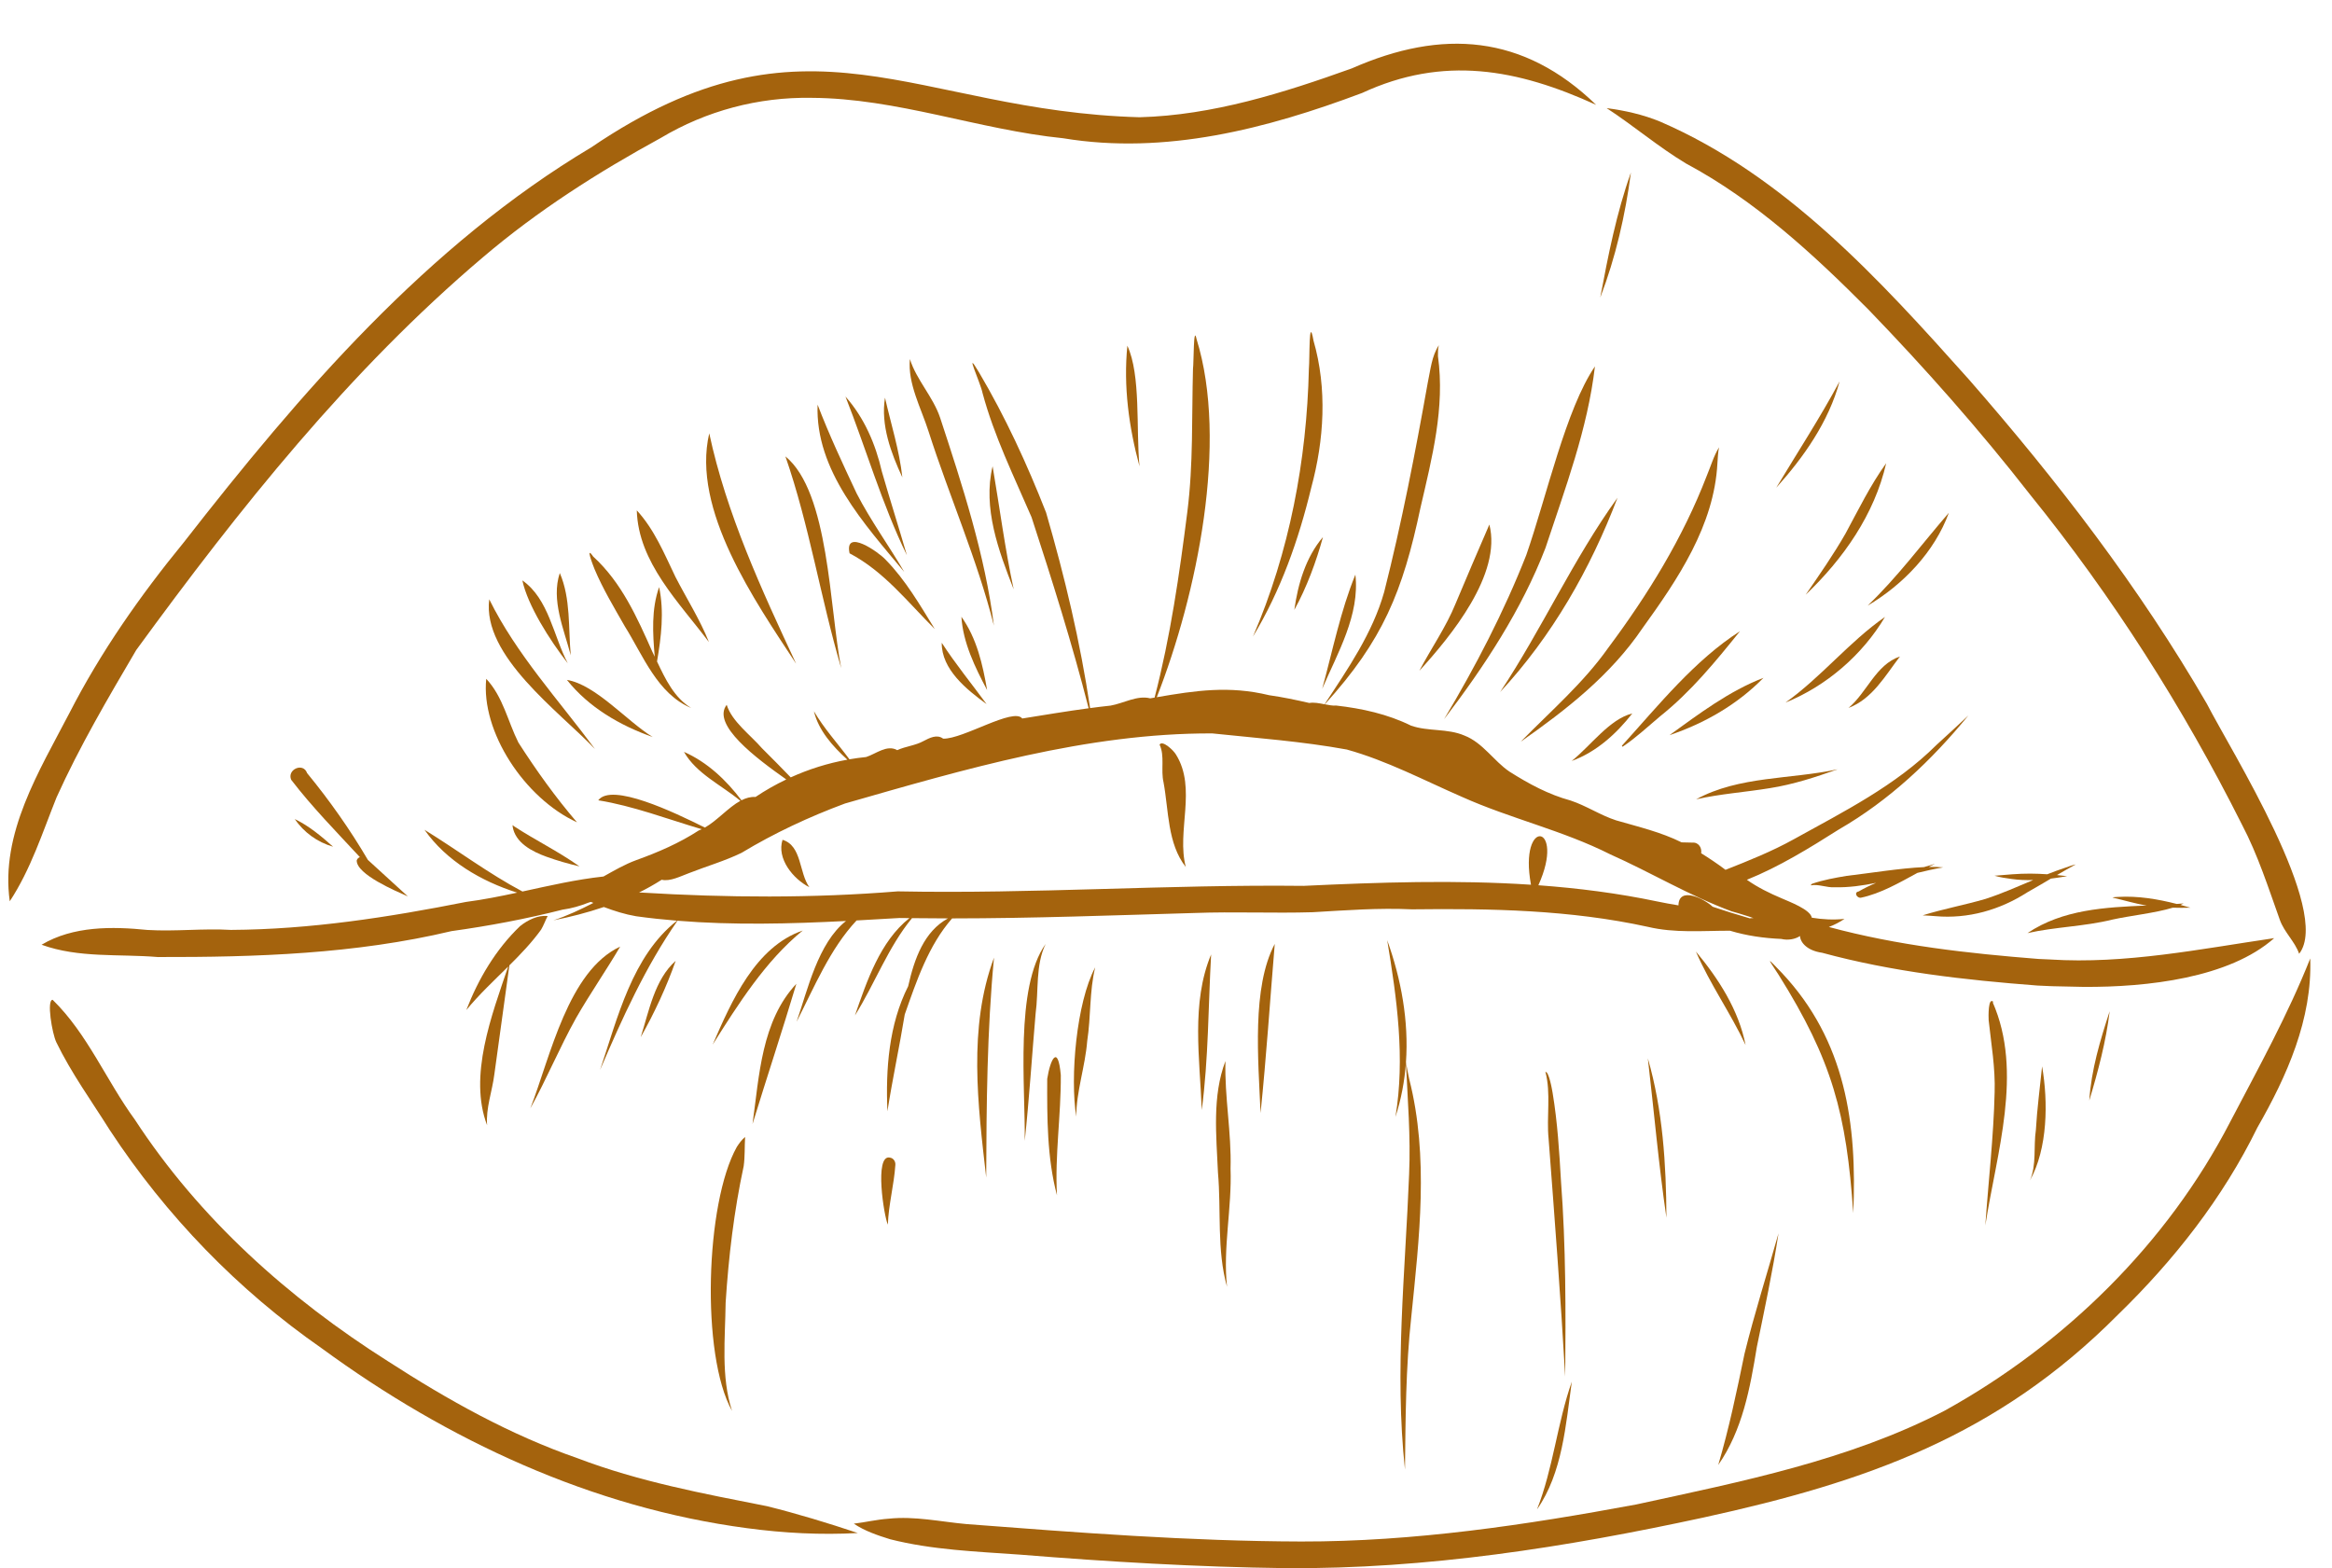 <?xml version="1.0" encoding="UTF-8" standalone="no"?><svg xmlns="http://www.w3.org/2000/svg" xmlns:xlink="http://www.w3.org/1999/xlink" fill="#a4630d" height="340.6" preserveAspectRatio="xMidYMid meet" version="1" viewBox="-1.8 -9.5 506.5 340.6" width="506.5" zoomAndPan="magnify"><defs><clipPath id="a"><path d="M 183 198 L 500 198 L 500 331.109 L 183 331.109 Z M 183 198"/></clipPath></defs><g><g id="change1_1"><path d="M 32.676 198.383 C 32.602 198.375 32.523 198.371 32.449 198.367 C 32.402 198.367 32.352 198.367 32.305 198.367 L 32.676 198.383"/></g><g id="change1_2"><path d="M 332.328 182.777 C 338.391 169.352 327.984 167.863 330.723 182.664 C 314.305 181.578 297.742 182.137 281.324 182.91 C 251.93 182.578 222.566 184.684 193.188 184.105 C 174.641 185.613 156.059 185.488 137.484 184.367 C 137.324 184.363 137.164 184.355 137.004 184.352 C 138.695 183.516 140.34 182.594 141.918 181.582 C 143.711 182.027 146.121 180.777 147.844 180.145 C 151.641 178.648 155.59 177.52 159.266 175.734 C 166.383 171.438 173.926 167.922 181.723 165.023 C 207.68 157.586 234.285 149.703 261.492 149.797 C 271.234 150.82 281.074 151.535 290.715 153.297 C 299.395 155.703 307.496 159.992 315.742 163.586 C 326.254 168.301 337.598 170.848 347.934 176.062 C 356.785 180 365.184 185.066 374.262 188.43 C 374.777 188.574 375.297 188.727 375.809 188.871 C 376.965 189.25 378.145 189.566 379.055 189.922 C 378.781 189.902 378.512 189.902 378.238 189.961 C 375.531 189.191 372.848 188.336 370.176 187.441 C 368.43 185.758 362.824 182.906 362.754 187.148 C 361.191 186.887 359.648 186.617 358.145 186.297 C 349.609 184.504 340.988 183.41 332.328 182.777 Z M 96.254 192.742 C 104.363 191.613 112.445 190.098 120.387 188.078 C 122.344 187.816 124.234 187.262 126.078 186.531 C 126.234 186.488 126.387 186.441 126.543 186.398 C 126.723 186.469 126.902 186.543 127.078 186.613 C 124.262 188.062 121.406 189.41 118.41 190.391 C 122.059 189.672 125.75 188.73 129.352 187.504 C 131.625 188.359 133.938 189.098 136.355 189.508 C 139.309 189.922 142.273 190.234 145.242 190.477 C 135.496 198.125 132.34 211.59 128.535 222.883 C 133.309 211.742 138.402 200.457 145.348 190.484 C 157.496 191.473 169.758 191.16 181.953 190.539 C 175.859 195.316 173.602 205.555 171.219 212.418 C 175.039 204.953 178.453 196.609 184.246 190.422 C 187.352 190.254 190.453 190.07 193.547 189.891 C 194.273 189.902 194.996 189.906 195.723 189.914 C 189.344 194.977 186.484 203.574 183.887 211.062 C 188.191 204.195 191.105 196.203 196.285 189.922 C 198.887 189.957 201.492 189.977 204.098 189.977 C 198.945 192.773 196.789 198.711 195.449 204.715 C 191.25 213.027 190.551 222.691 190.945 231.875 C 192.039 224.871 193.555 217.871 194.707 210.844 C 197.281 203.516 199.871 195.824 204.996 189.977 C 222.543 189.969 240.141 189.301 257.676 188.801 C 266.223 188.484 274.773 188.891 283.32 188.633 C 290.492 188.219 297.664 187.664 304.855 188.008 C 322.047 187.805 339.215 188.113 356.105 191.809 C 361.961 193.211 367.992 192.648 373.949 192.652 C 377.582 193.746 381.273 194.27 385.098 194.438 C 386.504 194.785 388.133 194.508 389.145 193.801 C 389.246 195.305 390.82 197 393.945 197.438 C 409.207 201.586 425.008 203.363 440.746 204.562 C 440.695 204.559 440.684 204.559 440.59 204.555 C 441.516 204.605 442.422 204.641 443.348 204.68 C 443.34 204.68 443.336 204.68 443.332 204.68 C 443.633 204.691 443.938 204.699 444.238 204.711 C 446.406 204.773 448.574 204.82 450.742 204.852 C 464.594 204.938 482.379 202.918 492.141 194.266 C 476.023 196.633 459.859 199.938 443.488 198.902 C 443.57 198.906 443.656 198.91 443.738 198.91 C 442.77 198.863 441.914 198.828 440.93 198.785 L 440.969 198.789 C 440.977 198.789 440.984 198.789 440.992 198.789 C 425.641 197.578 410.348 195.875 395.418 191.84 C 396.617 191.391 397.762 190.793 398.82 190.082 C 396.41 190.336 394.047 190.203 391.719 189.824 C 391.402 188.039 386.809 186.352 385.234 185.645 C 382.562 184.52 379.977 183.254 377.613 181.59 C 384.621 178.766 391.227 174.691 397.574 170.672 C 408.566 164.328 417.719 155.672 425.73 145.898 C 423.453 148.02 421.109 150.207 418.781 152.316 C 409.922 161.141 398.656 166.777 387.824 172.777 C 383.059 175.422 378.039 177.43 372.973 179.426 C 371.297 178.152 369.305 176.828 367.68 175.82 C 367.887 174.719 367.168 173.406 365.77 173.516 C 364.988 173.512 364.215 173.488 363.438 173.461 C 358.926 171.219 354.082 170.094 349.223 168.684 C 345.801 167.582 342.758 165.508 339.316 164.371 C 334.512 163.062 330.242 160.75 326.047 158.094 C 322.652 155.805 320.258 151.809 316.281 150.27 C 312.609 148.672 308.363 149.414 304.664 148.105 C 299.59 145.602 294.02 144.379 288.422 143.746 C 287.715 143.812 286.844 143.652 285.945 143.477 C 298.551 129.582 302.863 119.039 306.727 100.75 C 309.23 89.922 312.07 79.055 310.52 67.863 C 310.523 67.062 310.492 66.234 310.715 65.48 C 309.148 67.844 308.898 70.859 308.309 73.586 C 305.594 88.828 302.645 104.074 298.836 119.086 C 296.316 128.02 290.941 135.793 285.891 143.469 C 284.738 143.242 283.547 143.004 282.574 143.188 C 279.688 142.527 276.793 141.91 273.859 141.5 C 265.184 139.395 257.902 140.48 249.449 141.934 C 258.215 119.559 265.043 86.531 258.078 64.117 C 257.395 60.863 257.496 69.277 257.312 70.617 C 257.027 80.973 257.395 91.352 256.086 101.66 C 254.363 115.246 252.422 128.758 248.973 142.016 C 248.652 142.07 248.34 142.125 248.016 142.18 C 245.207 141.449 242.207 143.277 239.41 143.758 C 237.926 143.914 236.445 144.102 234.965 144.297 C 232.84 129.961 229.453 115.75 225.406 101.828 C 221.301 91.367 216.555 81.051 210.832 71.371 C 207.414 65.625 211.195 73.715 211.602 75.859 C 214.129 85.258 218.418 93.949 222.25 102.844 C 226.727 116.566 231.078 130.344 234.648 144.336 C 229.832 144.98 225.035 145.797 220.23 146.559 C 218.328 144.094 207.383 151.055 203.051 150.938 C 201.688 149.918 200.078 150.785 198.773 151.461 C 197.008 152.438 194.914 152.59 193.074 153.434 C 190.852 152.16 188.441 154.25 186.32 154.926 C 185.105 155.047 183.895 155.215 182.695 155.418 C 180.125 151.961 177.141 148.691 174.98 144.98 C 175.965 149.133 179.062 152.613 182.25 155.5 C 178 156.266 173.863 157.566 169.941 159.348 C 167.879 157.223 165.805 155.098 163.703 153.023 C 161.156 150.086 157.168 147.215 156.035 143.586 C 152.688 147.902 162.461 155.203 168.973 159.797 C 166.66 160.902 164.426 162.172 162.293 163.602 C 161.23 163.531 160.223 163.824 159.242 164.32 C 155.945 159.941 151.809 156.031 146.754 153.805 C 149.438 158.539 154.859 160.992 159.008 164.441 C 156.387 165.867 153.969 168.734 151.297 170.25 C 144.539 166.875 131.02 160.438 128.137 164.328 C 135.699 165.535 143.145 168.402 150.605 170.605 C 150.395 170.703 150.18 170.801 149.965 170.879 C 145.727 173.629 141.156 175.605 136.418 177.312 C 133.902 178.227 131.602 179.578 129.273 180.879 C 123.328 181.523 117.512 182.867 111.676 184.137 C 104.285 180.219 97.52 175.109 90.398 170.73 C 95.148 177.484 102.676 181.898 110.531 184.383 C 106.848 185.172 103.152 185.914 99.406 186.402 C 82.547 189.742 65.621 192.375 48.352 192.477 C 42.305 192.121 36.277 192.852 30.234 192.488 C 22.543 191.711 14.086 191.613 7.23 195.699 C 15.316 198.629 23.996 197.664 32.449 198.367 C 53.84 198.414 75.352 197.711 96.254 192.742"/></g><g id="change1_3"><path d="M 443.547 204.688 C 443.48 204.684 443.414 204.684 443.348 204.68 C 443.352 204.68 443.359 204.68 443.367 204.68 C 443.426 204.684 443.488 204.688 443.547 204.688"/></g><g id="change1_4"><path d="M 168.164 172.906 C 166.855 176.984 170.453 181.41 173.988 183.203 C 171.723 180.074 172.387 174.18 168.164 172.906"/></g><g id="change1_5"><path d="M 253.648 154.438 C 253.117 153.48 250.637 151.164 250.055 152.238 C 251.223 154.672 250.285 157.773 250.914 160.414 C 252.055 166.551 251.738 173.719 255.75 178.816 C 253.699 171.016 258.188 161.801 253.648 154.438"/></g><g id="change1_6"><path d="M 27.789 131.688 C 50.102 101.09 74.098 70.941 103.105 46.367 C 114.965 36.262 128.082 27.914 141.73 20.457 C 151.605 14.559 162.914 11.555 174.418 11.75 C 193.043 11.828 210.719 18.672 229.137 20.531 C 251.297 24.199 273.367 18.465 294.039 10.695 C 311.73 2.5 327.762 5.469 344.883 13.281 C 329.07 -2.039 311.441 -3.297 291.797 5.359 C 276.977 10.676 261.582 15.539 245.727 15.965 C 196.68 14.621 173.773 -9.504 126.602 22.516 C 90.992 43.773 63.383 75.879 38.148 108.262 C 28.66 119.852 20.105 132.051 13.262 145.402 C 6.727 157.973 -1.758 171.527 0.32 186.258 C 4.891 179.309 7.395 171.395 10.473 163.715 C 15.465 152.645 21.645 142.148 27.789 131.688"/></g><g id="change1_7"><path d="M 403.93 57.652 C 416.324 70.484 428.172 83.871 439.137 97.945 C 457.047 120.066 472.352 144.133 485.121 169.559 C 488.594 176.164 490.859 183.285 493.367 190.285 C 494.324 192.984 496.641 194.992 497.562 197.66 C 504.777 188.445 482.699 153.465 477.52 143.363 C 462.898 118.113 444.992 94.828 425.797 72.875 C 406.418 51.184 385.938 28.652 358.746 16.902 C 355.055 15.383 351.086 14.496 347.152 13.984 C 353.031 17.816 358.387 22.406 364.402 26.016 C 379.398 34.039 392.012 45.672 403.93 57.652"/></g><g clip-path="url(#a)" id="change1_76"><path d="M 499.973 198.676 C 495.133 210.895 488.699 222.508 482.594 234.164 C 468.93 260.617 446.566 282.504 420.59 296.887 C 399.832 307.672 376.309 312.332 353.59 317.27 C 329.594 321.73 305.281 325.363 280.816 325.316 C 256.535 325.25 232.305 323.383 208.105 321.531 C 202.48 321.02 196.875 319.758 191.207 320.363 C 188.66 320.535 186.16 321.141 183.645 321.441 C 186.004 323.027 188.793 323.977 191.512 324.82 C 200.688 327.152 210.258 327.492 219.672 328.164 C 238.902 329.715 258.176 330.863 277.473 331.102 C 308.023 331.34 338.383 326.562 368.172 320.113 C 403.535 312.383 432.004 302.414 458.16 276.102 C 470.398 264.207 480.969 250.766 488.496 235.398 C 494.922 224.195 500.434 211.855 499.973 198.676"/></g><g id="change1_8"><path d="M 123.648 307.23 C 109.031 302.164 95.496 294.59 82.539 286.215 C 60.922 272.547 41.531 255.211 27.488 233.684 C 21.277 225.18 17.223 215.074 9.641 207.664 C 8.289 207.605 9.508 214.977 10.441 216.895 C 13.691 223.586 18.109 229.684 22.059 235.977 C 34.258 254.547 49.844 270.676 68.109 283.375 C 95.359 303.328 126.781 317.965 160.457 322.422 C 168.418 323.492 176.48 323.918 184.508 323.473 C 178.047 321.312 171.465 319.305 164.832 317.652 C 150.922 314.91 136.957 312.305 123.648 307.23"/></g><g id="change1_9"><path d="M 108.836 200.176 C 111.316 197.719 113.719 195.203 115.738 192.398 C 116.293 191.461 116.652 190.406 117.152 189.453 C 115 189.242 112.789 190.348 111.141 191.668 C 105.895 196.688 102.086 203.133 99.484 209.879 C 102.234 206.52 105.457 203.516 108.574 200.434 C 105 210.973 99.922 224.238 103.996 234.902 C 103.695 231.207 105.113 227.516 105.57 223.848 C 106.664 215.969 107.746 208.039 108.836 200.176"/></g><g id="change1_10"><path d="M 144.953 199.195 C 140.379 203.242 139.156 210.129 137.359 215.777 C 140.336 210.512 142.965 204.867 144.953 199.195"/></g><g id="change1_11"><path d="M 132.898 196.102 C 121.586 201.402 117.766 219.93 113.391 231.234 C 116.93 224.855 119.746 218.008 123.316 211.617 C 126.34 206.34 129.82 201.344 132.898 196.102"/></g><g id="change1_12"><path d="M 171.168 204.18 C 163.582 212.254 163.098 224.191 161.645 234.637 C 164.758 224.5 168.117 214.355 171.168 204.18"/></g><g id="change1_13"><path d="M 159.723 243.797 C 160.02 241.695 159.902 239.547 160.035 237.449 C 159.316 238.039 158.734 238.832 158.227 239.629 C 151.422 251.77 150.391 284.773 157.195 296.949 C 154.762 289.527 155.711 281.184 155.805 273.43 C 156.449 263.469 157.621 253.551 159.723 243.797"/></g><g id="change1_14"><path d="M 191.039 256.492 C 191.18 252.191 192.379 247.863 192.668 243.527 C 192.734 242.758 192.25 242.031 191.449 241.926 C 188.07 241.242 190.184 254.668 191.039 256.492"/></g><g id="change1_15"><path d="M 152.246 84.621 C 148.352 101.191 162.164 121.047 171.113 134.656 C 163.602 118.566 155.977 102.078 152.246 84.621"/></g><g id="change1_16"><path d="M 144.906 115.809 C 142.473 110.762 140.352 105.531 136.508 101.352 C 136.824 112.676 145.73 121.363 152.18 129.965 C 150.223 125.051 147.328 120.52 144.906 115.809"/></g><g id="change1_17"><path d="M 148.316 144.27 C 144.648 142.051 142.719 138.012 140.902 134.176 C 141.824 128.859 142.48 123.355 141.359 118.02 C 139.652 122.84 139.969 128.062 140.406 133.133 C 140.238 132.781 140.07 132.43 139.898 132.086 C 136.578 124.609 133.195 117.004 127.043 111.387 C 125.289 108.855 126.914 113.074 127.336 114.125 C 129.16 118.441 131.586 122.465 133.898 126.527 C 137.867 132.852 140.984 141.227 148.316 144.27"/></g><g id="change1_18"><path d="M 121.336 138.176 C 126.039 144.113 132.84 148.074 139.969 150.586 C 134.355 147.145 127.582 139.211 121.336 138.176"/></g><g id="change1_19"><path d="M 111.652 116.566 C 112.82 121.98 117.535 129.461 121.52 134.57 C 118.406 128.684 117.398 120.57 111.652 116.566"/></g><g id="change1_20"><path d="M 119.785 114.957 C 117.848 120.801 120.68 127.141 122.164 132.832 C 121.617 126.922 122.188 120.523 119.785 114.957"/></g><g id="change1_21"><path d="M 127.434 153.199 C 119.566 142.566 110.348 132.598 104.461 120.672 C 102.891 132.934 119.586 144.98 127.434 153.199"/></g><g id="change1_22"><path d="M 123.52 169.109 C 118.859 163.68 114.68 157.836 110.797 151.789 C 108.469 147.141 107.469 141.855 103.809 137.941 C 102.637 149.355 112.066 163.848 123.52 169.109"/></g><g id="change1_23"><path d="M 116.945 176.602 C 119.262 177.445 121.676 178.117 124.055 178.68 C 119.488 175.426 114.398 172.953 109.734 169.898 C 109.691 169.828 109.633 169.766 109.621 169.684 C 109.555 169.734 109.531 169.875 109.535 169.973 C 110.086 173.59 113.824 175.477 116.945 176.602"/></g><g id="change1_24"><path d="M 75.676 177.387 C 75.621 180.438 84.164 184.027 86.781 185.203 C 83.891 182.566 81.004 179.949 78.105 177.277 C 74.223 170.664 69.777 164.355 64.902 158.422 C 64.059 156.004 60.469 157.645 61.449 159.879 C 65.992 165.789 71.266 171.172 76.363 176.668 C 76.047 176.785 75.785 177.023 75.676 177.387"/></g><g id="change1_25"><path d="M 70.547 174.406 C 68.02 172.156 65.277 169.852 62.215 168.398 C 64.215 171.309 67.141 173.43 70.547 174.406"/></g><g id="change1_26"><path d="M 168.789 89.629 C 173.984 104.598 176.43 120.422 180.906 135.613 C 178.32 122.48 178.309 97.414 168.789 89.629"/></g><g id="change1_27"><path d="M 201.234 127.133 C 198.035 121.945 194.887 116.488 190.578 112.094 C 189.102 110.453 181.535 105.145 182.723 110.68 C 190.203 114.609 195.289 121.211 201.234 127.133"/></g><g id="change1_28"><path d="M 184.258 97.668 C 181.277 91.324 178.273 84.922 175.777 78.391 C 175.234 92.711 185.996 104.363 194.602 114.73 C 191.27 109.012 187.297 103.586 184.258 97.668"/></g><g id="change1_29"><path d="M 212.477 143.43 C 209.254 139.027 205.707 134.691 202.742 130.109 C 202.672 135.883 208.152 140.285 212.477 143.43"/></g><g id="change1_30"><path d="M 207.016 124.465 C 207.34 130.047 209.988 135.469 212.598 140.391 C 211.637 134.824 210.355 129.152 207.016 124.465"/></g><g id="change1_31"><path d="M 195.828 68.488 C 195.305 73.801 198.285 79.176 199.883 84.219 C 204.406 98.328 210.449 112.012 214.074 126.383 C 212.148 111.02 207.227 95.941 202.395 81.246 C 200.871 76.676 197.238 73.016 195.828 68.488"/></g><g id="change1_32"><path d="M 194.184 94.184 C 193.551 88.312 191.711 82.602 190.418 76.883 C 189.453 82.805 191.715 88.875 194.184 94.184"/></g><g id="change1_33"><path d="M 181.832 76.633 C 186.289 87.918 189.754 100.012 195.168 111.086 C 193.418 105.051 191.484 98.992 189.738 92.93 C 188.359 86.898 185.891 81.211 181.832 76.633"/></g><g id="change1_34"><path d="M 213.789 91.773 C 211.621 100.781 215.078 110.137 218.367 118.496 C 216.473 109.691 215.312 100.664 213.789 91.773"/></g><g id="change1_35"><path d="M 128.102 164.367 C 128.109 164.355 128.125 164.344 128.137 164.328 C 128.125 164.328 128.117 164.324 128.109 164.324 C 128.105 164.34 128.102 164.355 128.102 164.367"/></g><g id="change1_36"><path d="M 283.484 64.473 C 282.434 58.582 282.688 68.57 282.484 70.582 C 282.027 90.492 278.258 110.422 270.34 128.754 C 276.363 118.801 280.266 107.734 282.992 96.438 C 285.809 86.062 286.492 74.895 283.484 64.473"/></g><g id="change1_37"><path d="M 285.543 107.145 C 281.805 111.543 280.105 117.34 279.32 122.969 C 282.031 118.074 284.133 112.32 285.539 107.148 C 285.543 107.145 285.543 107.145 285.543 107.145"/></g><g id="change1_38"><path d="M 292.582 115.312 C 289.355 123.211 287.641 131.828 285.375 140.113 C 288.711 132.336 293.586 124.07 292.582 115.312"/></g><g id="change1_39"><path d="M 245.691 91.785 C 244.926 83.594 246.016 72.008 243.059 65.59 C 242.18 74.395 243.387 83.27 245.691 91.785"/></g><g id="change1_40"><path d="M 344.613 70.082 C 338.301 79.355 334.176 98.152 329.707 111.043 C 324.848 123.406 318.656 135.324 311.84 146.719 C 320.547 135.34 328.684 122.965 333.867 109.523 C 338.141 96.566 343.027 83.715 344.613 70.082"/></g><g id="change1_41"><path d="M 314.352 121.594 C 312.27 126.738 309.016 131.336 306.48 136.195 C 313.336 128.676 324.434 115.199 321.684 104.43 C 319.25 110.082 316.738 115.859 314.352 121.594"/></g><g id="change1_42"><path d="M 324.023 140.812 C 335.305 128.664 343.645 114.043 349.512 98.617 C 339.898 111.938 333.109 127.121 324.023 140.812"/></g><g id="change1_43"><path d="M 354.914 126.98 C 362.605 116.328 370.52 104.637 371.215 91.109 C 371.309 89.961 371.324 88.797 371.566 87.664 C 370.398 89.551 369.77 91.785 368.902 93.844 C 363.707 107.348 356.137 119.629 347.508 131.199 C 342.109 138.844 335.004 144.961 328.492 151.602 C 338.387 144.672 348.051 137.117 354.914 126.98"/></g><g id="change1_44"><path d="M 352.73 145.461 C 347.785 146.68 343.742 152.441 339.566 155.781 C 344.891 153.859 349.277 149.871 352.73 145.461"/></g><g id="change1_45"><path d="M 350.688 152.645 C 353.562 150.707 356.109 148.316 358.758 146.09 C 365.438 140.77 370.797 134.207 376.109 127.605 C 366.254 133.914 358.426 143.688 350.523 152.41 C 350.387 152.516 350.555 152.734 350.688 152.645"/></g><g id="change1_46"><path d="M 360.805 150.176 C 368.445 147.594 375.543 143.523 381.223 137.723 C 373.746 140.602 367.281 145.508 360.805 150.176"/></g><g id="change1_47"><path d="M 407.613 124.496 C 399.82 129.91 393.754 137.59 385.992 143.102 C 394.871 139.516 402.73 132.734 407.613 124.496"/></g><g id="change1_48"><path d="M 421.488 101.871 C 415.664 108.602 410.297 115.883 403.84 122.047 C 411.555 117.48 418.379 110.379 421.488 101.871"/></g><g id="change1_49"><path d="M 345.766 55.133 C 349.113 46.398 351.211 37.246 352.426 27.973 C 349.312 36.711 347.477 45.996 345.766 55.133"/></g><g id="change1_50"><path d="M 261.25 197.805 C 256.848 208.348 258.809 220.469 259.215 231.605 C 260.691 220.418 260.625 209.016 261.25 197.805"/></g><g id="change1_51"><path d="M 265.469 244.324 C 265.695 236.5 264.145 228.758 264.363 220.961 C 261.449 228.594 262.387 237.188 262.738 245.215 C 263.461 253.426 262.453 262 264.703 269.98 C 263.789 261.52 265.785 252.867 265.469 244.324"/></g><g id="change1_52"><path d="M 275.07 195.516 C 270.066 205.012 271.484 220.539 271.988 232.25 C 273.246 220.059 274.051 207.73 275.07 195.516"/></g><g id="change1_53"><path d="M 234.34 216.602 C 235.16 211.301 234.801 205.812 236.07 200.609 C 231.977 208.309 230.59 224.477 231.957 233.035 C 231.957 227.594 233.906 222.129 234.34 216.602"/></g><g id="change1_54"><path d="M 225.652 224.824 C 225.617 233.215 225.605 241.988 227.77 250.117 C 227.285 241.484 228.66 232.742 228.602 224.027 C 228.004 217.223 226.328 220.508 225.652 224.824"/></g><g id="change1_55"><path d="M 223.129 210.668 C 223.809 205.688 223.078 200.105 225.309 195.523 C 218.578 204.953 220.926 226.629 220.766 238.297 C 221.746 229.141 222.332 219.867 223.129 210.668"/></g><g id="change1_56"><path d="M 214.094 198.5 C 208.441 213.727 210.59 230.461 212.398 246.254 C 212.457 230.367 212.586 214.344 214.094 198.5"/></g><g id="change1_57"><path d="M 152.988 217.391 C 158.531 208.605 164.488 199.176 172.547 192.613 C 162.242 196.148 157.082 207.961 152.988 217.391"/></g><g id="change1_58"><path d="M 303.355 309.691 C 303.477 298.66 303.516 287.539 304.723 276.535 C 306.457 259.387 308.582 241.844 304.281 224.895 C 304.023 223.691 303.754 222.43 303.57 221.215 C 304.195 212.27 302.543 203.195 299.496 194.715 C 301.59 207.395 303.418 220.297 301.281 233.102 C 302.547 229.234 303.277 225.281 303.562 221.301 C 303.934 229.355 304.613 237.402 304.254 245.48 C 304.258 245.469 304.258 245.461 304.258 245.453 C 304.258 245.422 304.262 245.391 304.262 245.363 C 303.43 266.793 301.047 288.254 303.355 309.691"/></g><g id="change1_59"><path d="M 334.551 237.867 C 335.855 255.074 337.176 272.277 338.156 289.508 C 338.281 275.379 338.312 261.145 337.238 247.016 C 336.871 240.625 336.477 234.223 335.426 227.902 C 335.34 227.352 334.594 223.027 333.844 223.348 C 333.852 223.344 333.859 223.344 333.867 223.344 C 335.09 227.961 334.066 233.082 334.551 237.867"/></g><g id="change1_60"><path d="M 333.598 223.605 C 333.68 223.453 333.762 223.383 333.844 223.348 C 333.82 223.348 333.797 223.352 333.773 223.352 C 333.691 223.402 333.66 223.566 333.598 223.605"/></g><g id="change1_61"><path d="M 360.141 254.988 C 360.086 243.355 359.352 231.613 356.102 220.363 C 357.441 231.867 358.453 243.496 360.141 254.988"/></g><g id="change1_62"><path d="M 339.59 290.602 C 336.422 299.629 335.535 309.457 332.035 318.336 C 337.566 310.43 338.289 299.926 339.59 290.602"/></g><g id="change1_63"><path d="M 384.484 258.383 C 382.035 267.062 379.266 275.746 377.102 284.531 C 375.43 292.645 373.734 300.773 371.395 308.688 C 376.66 301.113 378.312 292.035 379.777 283.066 C 381.457 274.859 383.215 266.668 384.484 258.383"/></g><g id="change1_64"><path d="M 400.715 253.992 C 401.59 234.594 399.047 216.547 385.203 201.805 C 381.816 198.293 381.984 198.363 384.551 202.301 C 396.129 220.797 399.258 232.371 400.715 253.992"/></g><g id="change1_65"><path d="M 366.543 197.172 C 369.566 204.203 374.086 210.547 377.332 217.488 C 375.836 209.871 371.461 203.074 366.543 197.172"/></g><g id="change1_66"><path d="M 429.406 256.672 C 431.816 241.008 437.703 223.371 430.98 208.145 C 431.062 208.141 431.16 208.215 431.227 208.203 C 429.984 206.723 430.078 211.441 430.129 212.109 C 430.695 217.312 431.594 222.484 431.426 227.746 C 431.207 237.406 430.07 247.035 429.406 256.672"/></g><g id="change1_67"><path d="M 439.098 246.887 C 442.961 239.953 443.07 229.844 441.734 222.113 C 441.266 226.715 440.648 231.301 440.383 235.922 C 439.844 239.535 440.562 243.492 439.098 246.887"/></g><g id="change1_68"><path d="M 451.984 229.535 C 453.887 223.219 455.617 216.699 456.414 210.133 C 454.352 216.43 452.41 222.891 451.984 229.535"/></g><g id="change1_69"><path d="M 402.383 185.484 C 406.691 184.574 410.688 182.246 414.656 180.09 C 416.52 179.633 418.383 179.211 420.258 178.895 C 419.332 178.797 418.266 178.77 417.102 178.797 C 417.559 178.566 418.016 178.336 418.473 178.121 C 417.684 178.363 416.883 178.598 416.074 178.836 C 410.93 179.066 404.254 180.164 399.285 180.742 C 396.781 181.152 394.238 181.617 391.836 182.434 C 391.684 182.5 391.516 182.629 391.523 182.801 C 393.09 182.473 394.98 183.324 396.676 183.219 C 399.727 183.281 402.719 182.867 405.691 182.254 C 404.387 182.805 403.113 183.418 401.898 184.125 C 400.781 184.305 401.516 185.617 402.383 185.484"/></g><g id="change1_70"><path d="M 397.32 157.59 C 387.129 159.805 375.965 159.008 366.594 164.109 C 371.84 162.922 377.309 162.559 382.637 161.68 C 387.66 160.891 392.57 159.293 397.32 157.59"/></g><g id="change1_71"><path d="M 410.863 133.086 C 405.609 134.863 403.738 140.867 399.688 144.262 C 404.871 142.309 407.66 137.258 410.863 133.086"/></g><g id="change1_72"><path d="M 397.758 73.328 C 393.508 81.234 388.609 88.754 383.988 96.438 C 390.012 89.734 395.359 82.125 397.758 73.328"/></g><g id="change1_73"><path d="M 407.871 91.113 C 404.43 95.883 401.84 101.219 399.043 106.379 C 396.438 110.934 393.375 115.34 390.391 119.668 C 398.559 111.879 405.324 102.238 407.871 91.113"/></g><g id="change1_74"><path d="M 438.531 184.309 C 440.25 183.344 441.945 182.336 443.645 181.336 C 444.828 181.188 446.008 181.008 447.176 180.809 C 446.445 180.715 445.707 180.637 444.965 180.562 C 446.316 179.777 447.672 178.996 449.047 178.254 C 448.297 178.406 447.516 178.707 446.77 178.965 C 445.449 179.395 444.148 179.883 442.859 180.391 C 441.629 180.309 440.395 180.258 439.176 180.25 C 436.578 180.238 433.992 180.496 431.406 180.707 C 432.57 181.051 433.863 181.246 435.086 181.41 C 436.648 181.633 438.227 181.691 439.801 181.645 C 436.379 183.086 432.988 184.594 429.457 185.742 C 424.938 187.066 420.277 187.91 415.785 189.316 C 416.672 189.324 417.637 189.438 418.551 189.488 C 425.652 190.121 432.566 188.145 438.531 184.309"/></g><g id="change1_75"><path d="M 470.117 187.652 C 471.395 187.691 472.672 187.695 473.945 187.652 C 473.234 187.445 472.512 187.242 471.789 187.047 C 472.031 186.945 472.262 186.836 472.48 186.727 C 471.98 186.77 471.477 186.801 470.977 186.836 C 466.816 185.77 462.516 185.055 458.211 185.312 C 457.82 185.367 457.379 185.309 457.031 185.457 C 459.5 186.008 461.949 186.789 464.461 187.176 C 455.438 187.562 446.219 188.023 438.559 193.172 C 444.59 191.816 450.91 191.738 456.953 190.246 C 460.887 189.371 466.301 188.82 470.117 187.652"/></g></g></svg>